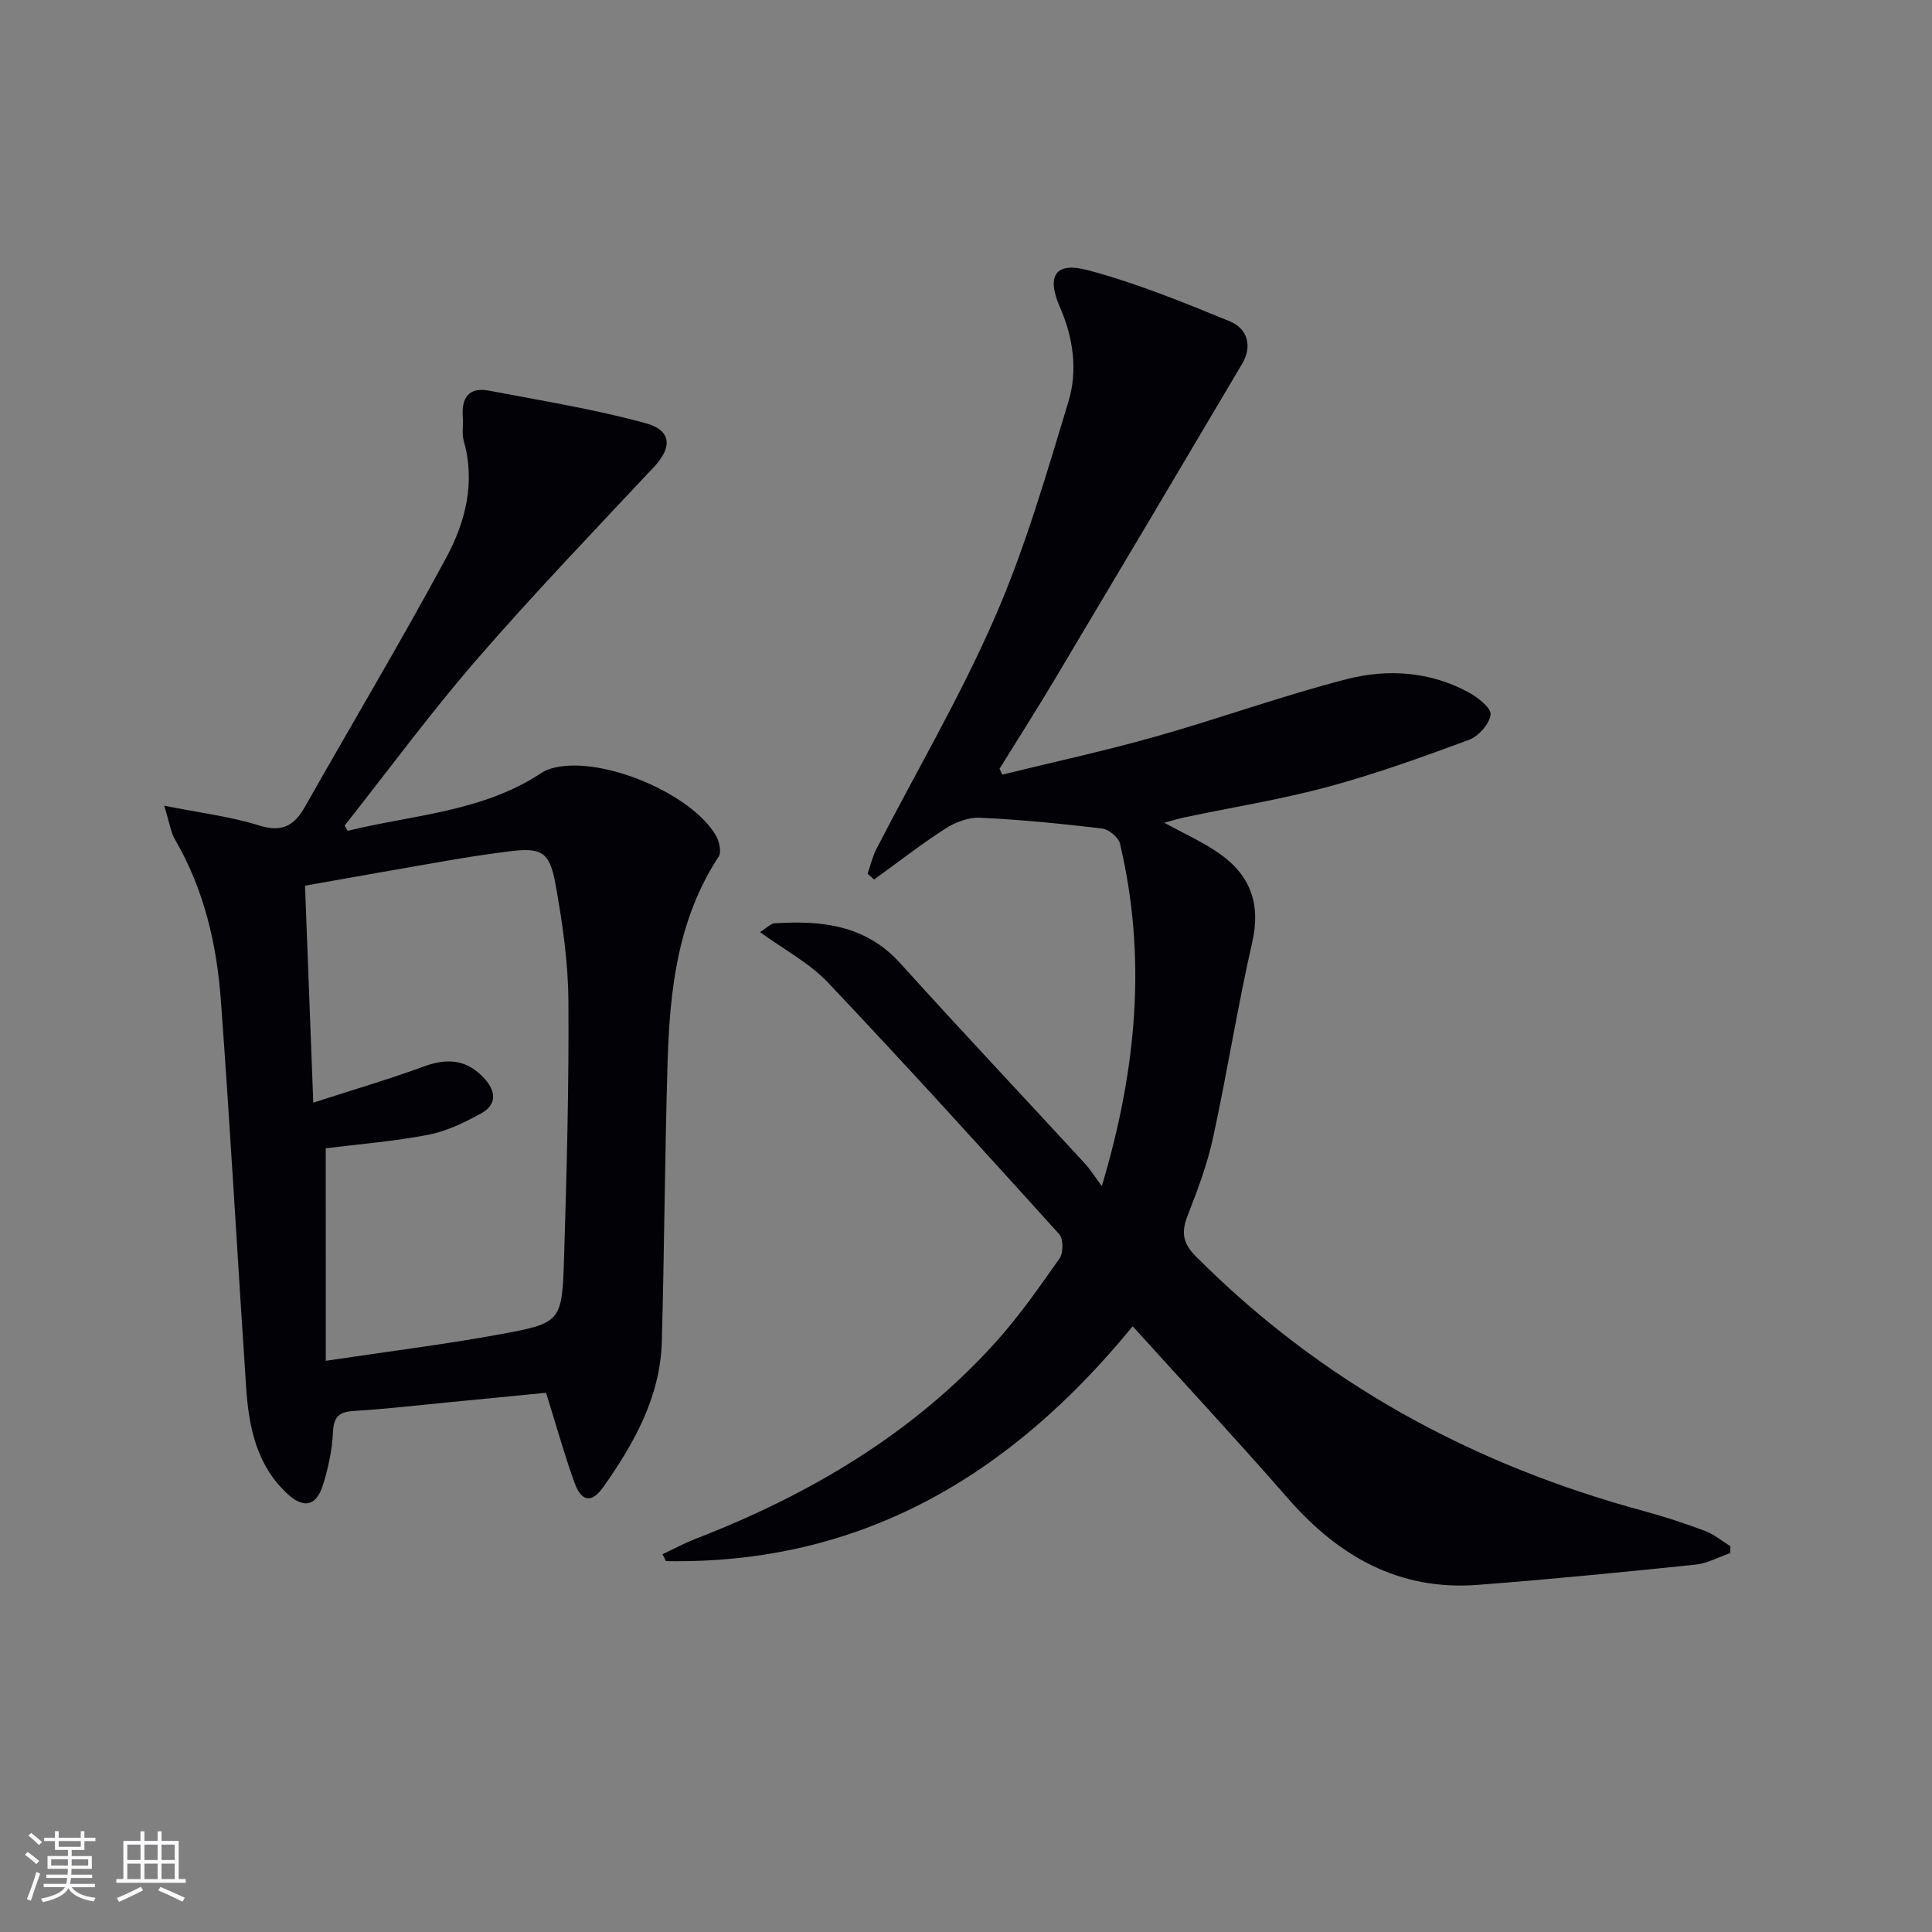 <svg enable-background="new 0 0 400 400" viewBox="0 0 400 400" xmlns="http://www.w3.org/2000/svg"><rect x="0" y="0" width="400" height="400" fill="#808080" stroke="none"/><path d="m207.5 160.38c10.6-2.61 21.29-4.92 31.79-7.89 13.24-3.74 26.22-8.46 39.54-11.88 8.47-2.18 17.26-1.6 25.24 2.74 1.9 1.04 4.71 3.24 4.54 4.59-.24 1.95-2.49 4.5-4.46 5.23-9.63 3.57-19.33 7.06-29.24 9.74-9.75 2.63-19.77 4.23-29.66 6.31-1.36.29-2.7.72-4.19 1.12 4.03 2.23 8.01 3.98 11.49 6.44 6.29 4.44 8.52 10.36 6.72 18.25-3.05 13.4-5.19 27-8.1 40.43-1.19 5.47-3.16 10.81-5.22 16.04-1.37 3.47-1.22 5.75 1.65 8.63 26.04 26.12 57.19 43.09 92.6 52.68 4.32 1.17 8.59 2.57 12.78 4.14 1.89.71 3.53 2.1 5.28 3.18-.02.48-.03.95-.05 1.43-2.39.82-4.72 2.12-7.17 2.38-15.02 1.55-30.05 3.04-45.11 4.19-16.27 1.25-28.81-5.91-39.26-17.89-10.38-11.89-21.13-23.46-32.16-35.65-25.44 31.1-56.44 49.35-96.63 48.62-.24-.47-.48-.95-.72-1.42 2.28-1.07 4.5-2.28 6.85-3.19 23.57-9.14 44.94-21.7 62.05-40.62 4.89-5.41 9.11-11.46 13.31-17.44.8-1.14.81-4.03-.05-4.99-15.83-17.53-31.71-35.02-47.94-52.17-3.78-3.99-8.93-6.69-14.03-10.4 1.48-.92 2.22-1.77 3.01-1.82 9.72-.62 18.84.32 26.02 8.26 12.61 13.96 25.51 27.66 38.26 41.5 1.1 1.19 1.96 2.6 3.48 4.66 7.3-24.41 9.28-47.47 3.78-70.85-.31-1.33-2.33-3.03-3.71-3.19-8.4-1.01-16.85-1.84-25.3-2.24-2.37-.11-5.11.93-7.16 2.25-5.08 3.27-9.85 7-14.75 10.54-.45-.4-.91-.79-1.36-1.19.61-1.73 1.02-3.56 1.86-5.18 8.21-15.95 17.35-31.5 24.5-47.91 6.27-14.37 10.66-29.61 15.23-44.66 1.94-6.41 1.03-13.14-1.75-19.52-2.85-6.55-1-9.49 5.81-7.68 10 2.66 19.7 6.62 29.31 10.56 3.65 1.49 4.8 5.08 2.58 8.83-12.95 21.9-25.94 43.77-38.97 65.62-3.65 6.12-7.49 12.13-11.24 18.19.2.41.37.82.55 1.23z" fill="#010106"/><path d="m71.99 172.01c13.58-3.33 27.95-3.9 40.16-12.01.81-.54 1.81-.87 2.76-1.09 9.95-2.3 28.27 5.38 33.33 14.11.69 1.19 1.17 3.38.56 4.32-8.51 12.96-10.13 27.62-10.58 42.5-.59 19.3-.66 38.61-1.2 57.92-.32 11.44-5.72 21.07-12.11 30.11-2.43 3.44-4.54 3.06-5.98-.93-2.13-5.91-3.81-11.99-5.87-18.58-6.57.64-13.43 1.32-20.29 1.98-6.45.62-12.89 1.38-19.35 1.77-3.07.18-4.32 1.04-4.48 4.37-.18 3.76-.99 7.59-2.15 11.18-1.34 4.13-3.92 4.68-7.16 1.73-6.51-5.92-8.12-13.91-8.67-22.16-1.79-26.71-3.26-53.43-5.23-80.12-.86-11.65-3.48-22.96-9.48-33.26-.93-1.59-1.17-3.57-2.25-7.04 7.45 1.49 13.68 2.23 19.56 4.07 4.77 1.5 7.32.15 9.6-3.87 9.72-17.21 19.88-34.19 29.25-51.59 3.94-7.32 6.05-15.48 3.62-24.08-.44-1.55-.08-3.32-.21-4.98-.31-3.96 1.2-6.28 5.42-5.48 10.86 2.08 21.83 3.83 32.47 6.75 5.43 1.49 5.43 5.05 1.72 9.01-12.38 13.22-24.93 26.3-36.79 39.98-9.56 11.03-18.23 22.85-27.29 34.31.21.35.43.71.64 1.08zm-4.54 109.73c13.02-1.95 24.55-3.38 35.97-5.47 12.78-2.34 12.95-2.59 13.36-15.73.55-17.8 1.03-35.62.9-53.42-.06-8.08-1.25-16.23-2.7-24.21-1.22-6.69-2.98-7.49-9.78-6.62-4.11.53-8.22 1.14-12.31 1.85-9.75 1.67-19.49 3.42-29.74 5.23.57 14.92 1.12 29.25 1.71 44.93 8.5-2.76 15.78-4.89 22.9-7.5 5.18-1.9 9.15-1.3 12.64 2.62 2.4 2.7 2.33 5.37-.74 7.07-3.45 1.9-7.16 3.71-10.98 4.45-7.12 1.37-14.4 1.94-21.24 2.8.01 14.17.01 28.52.01 44z" fill="#010106"/><g fill="#fafafc"><path d="m5.17 384 .55-.58c.85.61 1.65 1.24 2.4 1.87l-.59.64c-.83-.73-1.62-1.38-2.36-1.93m1.22 9.53-.82-.34c.71-1.76 1.37-3.64 1.98-5.63.24.13.5.25.76.36-.6 1.67-1.24 3.54-1.92 5.61m-.5-13.5.57-.54c.56.44 1.31 1.06 2.26 1.87l-.64.64c-.68-.66-1.41-1.32-2.19-1.97m3.25.46h2.24v-1.36h.77v1.36h4.57v-1.36h.76v1.36h2.28v.69h-2.28v1.84h-2.64v1.26h4.18v2.64h-4.21c0 .45-.02.86-.05 1.21h4.32v.69h-4.38c-.04.34-.1.75-.19 1.22h5.15v.69h-4.82c.87 1.19 2.51 1.92 4.93 2.19-.17.32-.3.57-.37.76-2.77-.49-4.52-1.41-5.26-2.76-.56 1.26-2.3 2.23-5.24 2.9-.12-.24-.26-.48-.43-.72 2.73-.55 4.38-1.34 4.96-2.38h-4.38v-.69h4.65c.1-.38.17-.79.21-1.22h-4.32v-.69h4.4c.03-.34.05-.75.05-1.21h-4.2v-2.64h4.23v-1.26h-2.69v-1.84h-2.24zm1.46 4.46v1.29h3.45c.01-.4.02-.57.01-.53v-.32-.45h-3.46zm1.55-2.59h4.57v-1.19h-4.57zm6.11 2.59h-3.42v.77c-.01.19-.01.37-.02.53h3.44z"/><path d="m32.63 379.16h.82v1.98h3.54v7.89h1.46v.78h-14.37v-.78h1.46v-7.89h3.54v-1.98h.82v1.98h2.73zm-3.49 11.48.5.73c-1.61.82-3.28 1.63-5 2.41-.13-.27-.28-.55-.44-.82 1.75-.72 3.4-1.49 4.94-2.32m-2.78-5.55h2.73v-3.18h-2.73zm0 3.95h2.73v-3.2h-2.73zm3.54-3.95h2.73v-3.18h-2.73zm0 3.95h2.73v-3.2h-2.73zm7.89 4.68c-1.84-.92-3.51-1.7-5.02-2.32l.45-.73c1.89.8 3.57 1.55 5.04 2.23zm-1.62-11.81h-2.73v3.18h2.73zm-2.73 7.13h2.73v-3.2h-2.73z"/></g></svg>
